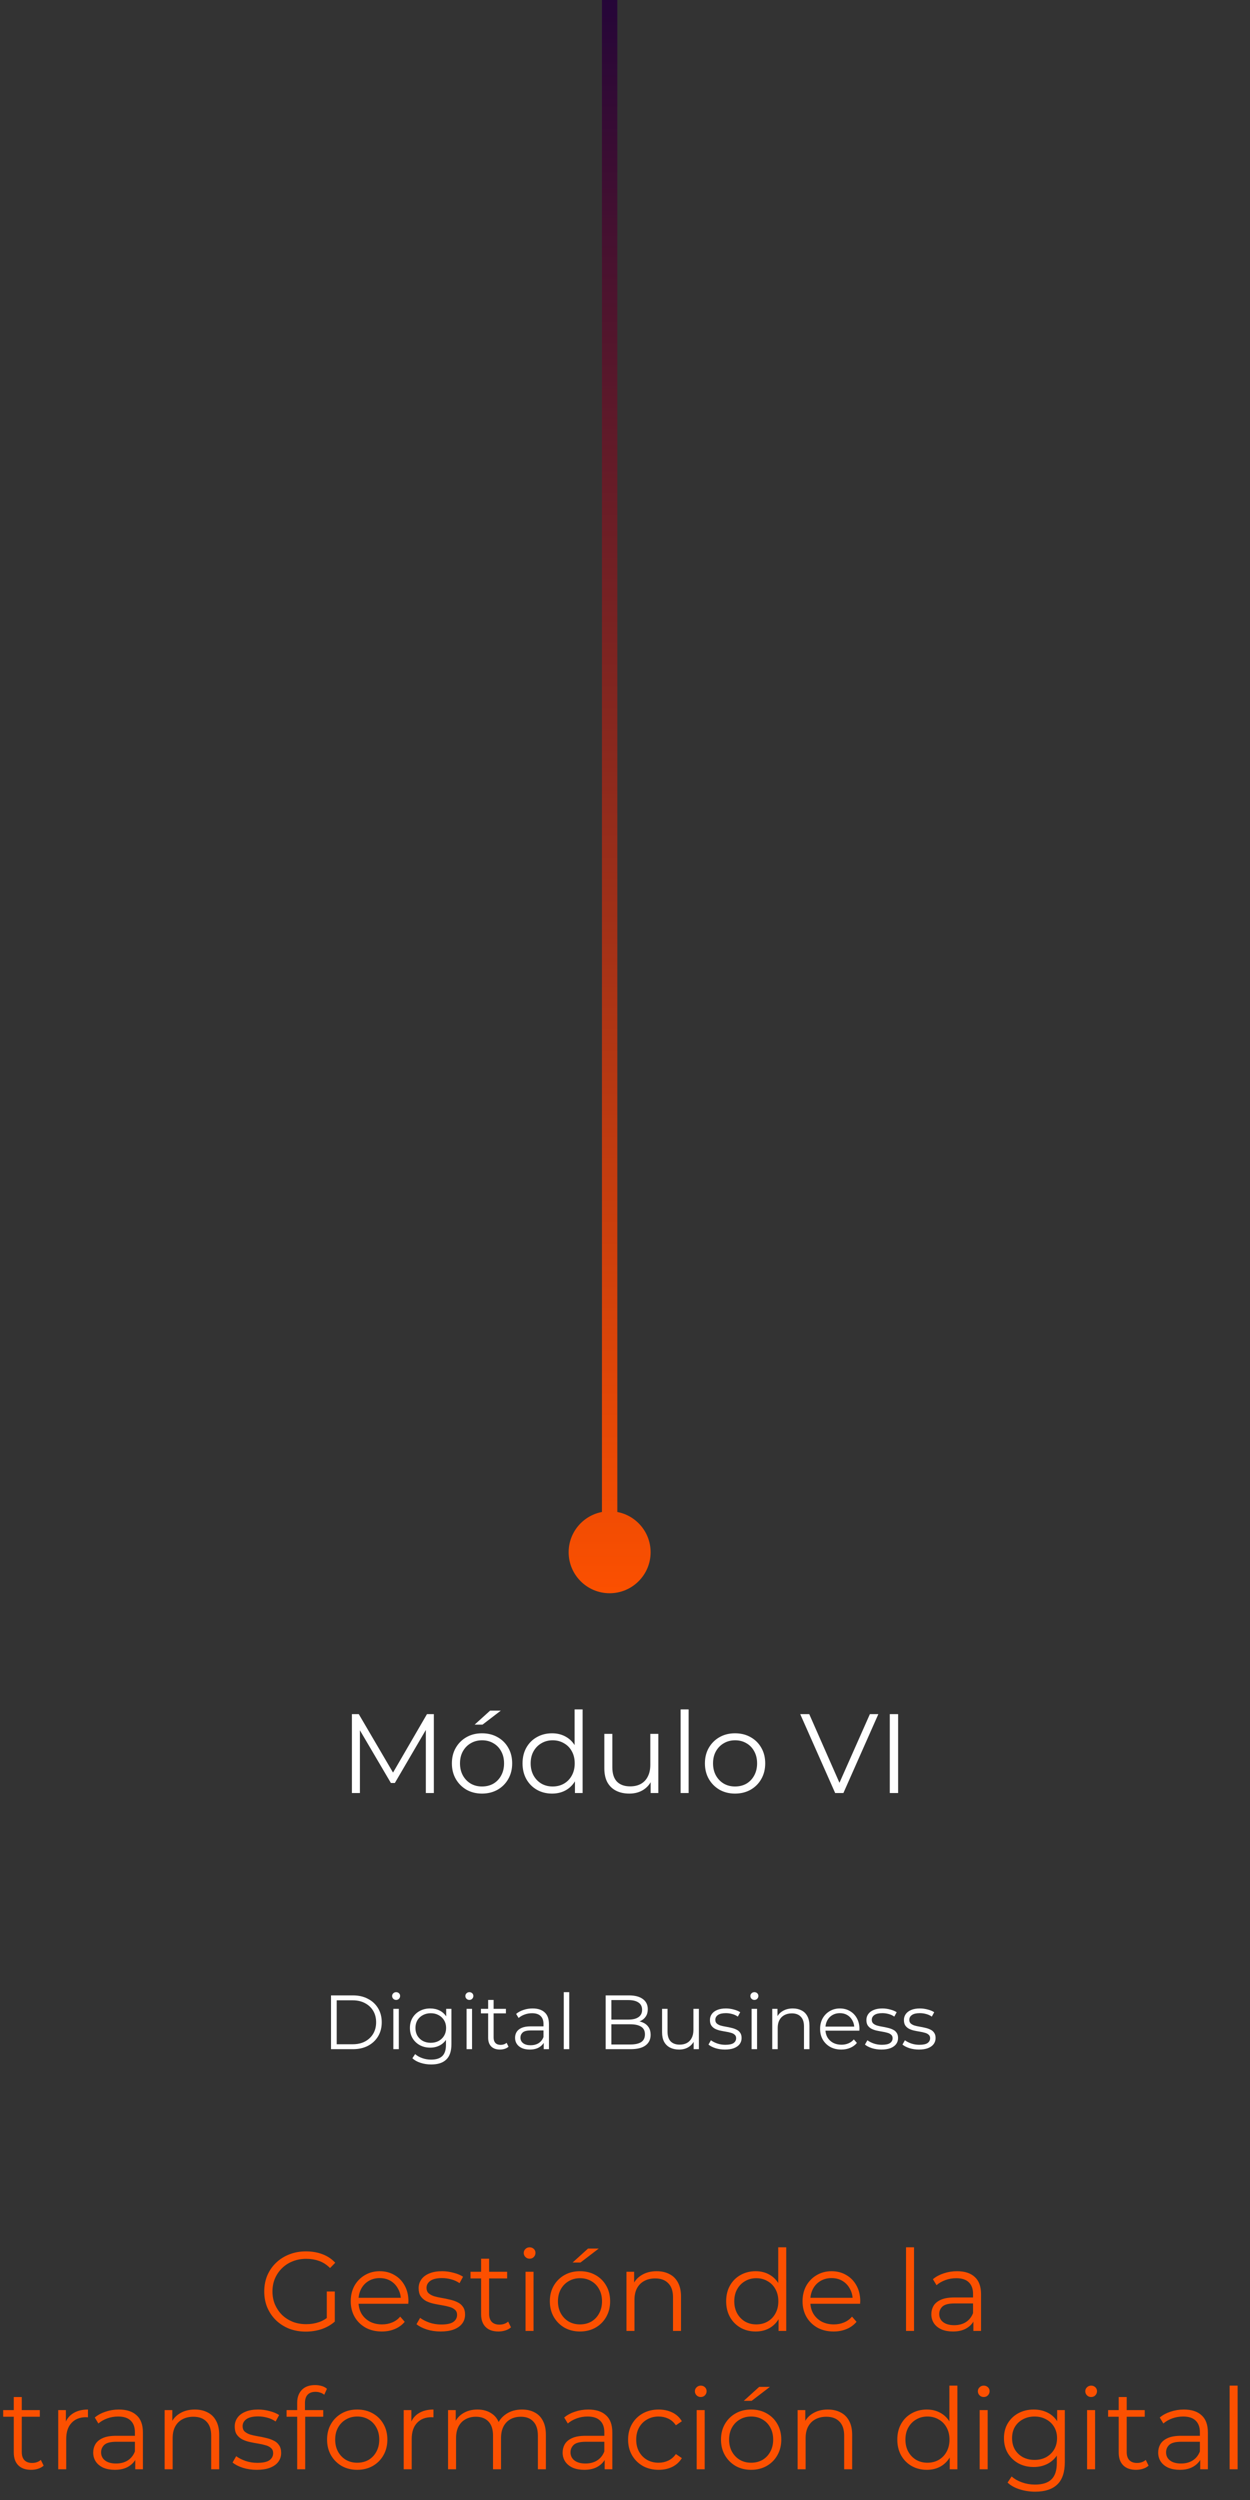 <?xml version="1.0" encoding="UTF-8"?>
<svg xmlns="http://www.w3.org/2000/svg" width="244" height="488" viewBox="0 0 244 488" fill="none">
  <rect x="0" y="0" width="244" height="488" fill="#333333" stroke="none"/>
  <g id="Group 118">
    <path id="GestiÃ³n de la transformaciÃ³n digital" d="M59.697 455.132C58.524 455.132 57.439 454.941 56.441 454.56C55.459 454.164 54.601 453.614 53.867 452.91C53.149 452.206 52.584 451.377 52.173 450.424C51.778 449.471 51.58 448.429 51.58 447.3C51.58 446.171 51.778 445.129 52.173 444.176C52.584 443.223 53.156 442.394 53.889 441.69C54.623 440.986 55.481 440.443 56.464 440.062C57.461 439.666 58.546 439.468 59.719 439.468C60.893 439.468 61.964 439.651 62.931 440.018C63.914 440.385 64.75 440.942 65.439 441.69L64.427 442.724C63.782 442.079 63.071 441.617 62.294 441.338C61.516 441.059 60.68 440.92 59.785 440.92C58.832 440.92 57.952 441.081 57.145 441.404C56.353 441.712 55.657 442.159 55.056 442.746C54.469 443.318 54.007 443.993 53.669 444.77C53.347 445.533 53.185 446.376 53.185 447.3C53.185 448.209 53.347 449.053 53.669 449.83C54.007 450.607 54.469 451.289 55.056 451.876C55.657 452.448 56.353 452.895 57.145 453.218C57.952 453.526 58.825 453.68 59.764 453.68C60.644 453.68 61.472 453.548 62.249 453.284C63.041 453.02 63.767 452.573 64.427 451.942L65.352 453.174C64.618 453.819 63.76 454.311 62.778 454.648C61.795 454.971 60.768 455.132 59.697 455.132ZM63.789 452.976V447.3H65.352V453.174L63.789 452.976ZM74.535 455.11C73.332 455.11 72.276 454.861 71.367 454.362C70.458 453.849 69.746 453.152 69.233 452.272C68.72 451.377 68.463 450.358 68.463 449.214C68.463 448.07 68.705 447.058 69.189 446.178C69.688 445.298 70.362 444.609 71.213 444.11C72.079 443.597 73.046 443.34 74.117 443.34C75.203 443.34 76.163 443.589 76.999 444.088C77.85 444.572 78.517 445.261 79.001 446.156C79.485 447.036 79.727 448.055 79.727 449.214C79.727 449.287 79.72 449.368 79.705 449.456C79.705 449.529 79.705 449.61 79.705 449.698H69.651V448.532H78.869L78.253 448.994C78.253 448.158 78.07 447.417 77.703 446.772C77.351 446.112 76.867 445.599 76.251 445.232C75.635 444.865 74.924 444.682 74.117 444.682C73.325 444.682 72.614 444.865 71.983 445.232C71.353 445.599 70.861 446.112 70.509 446.772C70.157 447.432 69.981 448.187 69.981 449.038V449.28C69.981 450.16 70.172 450.937 70.553 451.612C70.949 452.272 71.492 452.793 72.181 453.174C72.885 453.541 73.684 453.724 74.579 453.724C75.283 453.724 75.936 453.599 76.537 453.35C77.153 453.101 77.681 452.719 78.121 452.206L79.001 453.218C78.488 453.834 77.843 454.303 77.065 454.626C76.302 454.949 75.459 455.11 74.535 455.11ZM86.008 455.11C85.055 455.11 84.153 454.978 83.302 454.714C82.452 454.435 81.784 454.091 81.3 453.68L82.004 452.448C82.474 452.8 83.075 453.108 83.808 453.372C84.542 453.621 85.312 453.746 86.118 453.746C87.219 453.746 88.01 453.577 88.495 453.24C88.978 452.888 89.221 452.426 89.221 451.854C89.221 451.429 89.081 451.099 88.802 450.864C88.538 450.615 88.186 450.431 87.746 450.314C87.306 450.182 86.815 450.072 86.272 449.984C85.73 449.896 85.187 449.793 84.644 449.676C84.117 449.559 83.632 449.39 83.192 449.17C82.752 448.935 82.393 448.62 82.115 448.224C81.85 447.828 81.719 447.3 81.719 446.64C81.719 446.009 81.894 445.445 82.246 444.946C82.599 444.447 83.112 444.059 83.787 443.78C84.476 443.487 85.312 443.34 86.294 443.34C87.043 443.34 87.79 443.443 88.538 443.648C89.287 443.839 89.903 444.095 90.386 444.418L89.704 445.672C89.191 445.32 88.641 445.071 88.055 444.924C87.468 444.763 86.881 444.682 86.294 444.682C85.253 444.682 84.483 444.865 83.984 445.232C83.501 445.584 83.258 446.039 83.258 446.596C83.258 447.036 83.391 447.381 83.654 447.63C83.933 447.879 84.293 448.077 84.733 448.224C85.187 448.356 85.678 448.466 86.207 448.554C86.749 448.642 87.284 448.752 87.812 448.884C88.355 449.001 88.847 449.17 89.287 449.39C89.741 449.595 90.1 449.896 90.365 450.292C90.643 450.673 90.782 451.179 90.782 451.81C90.782 452.485 90.592 453.071 90.21 453.57C89.844 454.054 89.301 454.435 88.582 454.714C87.879 454.978 87.02 455.11 86.008 455.11ZM97.301 455.11C96.215 455.11 95.379 454.817 94.793 454.23C94.206 453.643 93.913 452.815 93.913 451.744V440.898H95.475V451.656C95.475 452.331 95.643 452.851 95.981 453.218C96.333 453.585 96.831 453.768 97.477 453.768C98.166 453.768 98.738 453.57 99.193 453.174L99.743 454.296C99.435 454.575 99.061 454.78 98.621 454.912C98.195 455.044 97.755 455.11 97.301 455.11ZM91.845 444.748V443.45H98.995V444.748H91.845ZM102.586 455V443.45H104.148V455H102.586ZM103.378 440.898C103.056 440.898 102.784 440.788 102.564 440.568C102.344 440.348 102.234 440.084 102.234 439.776C102.234 439.468 102.344 439.211 102.564 439.006C102.784 438.786 103.056 438.676 103.378 438.676C103.701 438.676 103.972 438.779 104.192 438.984C104.412 439.189 104.522 439.446 104.522 439.754C104.522 440.077 104.412 440.348 104.192 440.568C103.987 440.788 103.716 440.898 103.378 440.898ZM113.202 455.11C112.088 455.11 111.083 454.861 110.188 454.362C109.308 453.849 108.612 453.152 108.098 452.272C107.585 451.377 107.328 450.358 107.328 449.214C107.328 448.055 107.585 447.036 108.098 446.156C108.612 445.276 109.308 444.587 110.188 444.088C111.068 443.589 112.073 443.34 113.202 443.34C114.346 443.34 115.358 443.589 116.238 444.088C117.133 444.587 117.83 445.276 118.328 446.156C118.842 447.036 119.098 448.055 119.098 449.214C119.098 450.358 118.842 451.377 118.328 452.272C117.83 453.152 117.133 453.849 116.238 454.362C115.344 454.861 114.332 455.11 113.202 455.11ZM113.202 453.724C114.038 453.724 114.779 453.541 115.424 453.174C116.07 452.793 116.576 452.265 116.942 451.59C117.324 450.901 117.514 450.109 117.514 449.214C117.514 448.305 117.324 447.513 116.942 446.838C116.576 446.163 116.07 445.643 115.424 445.276C114.779 444.895 114.046 444.704 113.224 444.704C112.403 444.704 111.67 444.895 111.024 445.276C110.379 445.643 109.866 446.163 109.484 446.838C109.103 447.513 108.912 448.305 108.912 449.214C108.912 450.109 109.103 450.901 109.484 451.59C109.866 452.265 110.379 452.793 111.024 453.174C111.67 453.541 112.396 453.724 113.202 453.724ZM111.772 441.646L114.786 438.918H116.876L113.312 441.646H111.772ZM128.183 443.34C129.122 443.34 129.943 443.523 130.647 443.89C131.366 444.242 131.923 444.785 132.319 445.518C132.73 446.251 132.935 447.175 132.935 448.29V455H131.373V448.444C131.373 447.227 131.065 446.31 130.449 445.694C129.848 445.063 128.997 444.748 127.897 444.748C127.076 444.748 126.357 444.917 125.741 445.254C125.14 445.577 124.671 446.053 124.333 446.684C124.011 447.3 123.849 448.048 123.849 448.928V455H122.287V443.45H123.783V446.618L123.541 446.024C123.908 445.188 124.495 444.535 125.301 444.066C126.108 443.582 127.069 443.34 128.183 443.34ZM147.51 455.11C146.41 455.11 145.42 454.861 144.54 454.362C143.675 453.863 142.993 453.174 142.494 452.294C141.996 451.399 141.746 450.373 141.746 449.214C141.746 448.041 141.996 447.014 142.494 446.134C142.993 445.254 143.675 444.572 144.54 444.088C145.42 443.589 146.41 443.34 147.51 443.34C148.522 443.34 149.424 443.567 150.216 444.022C151.023 444.477 151.661 445.144 152.13 446.024C152.614 446.889 152.856 447.953 152.856 449.214C152.856 450.461 152.622 451.524 152.152 452.404C151.683 453.284 151.045 453.959 150.238 454.428C149.446 454.883 148.537 455.11 147.51 455.11ZM147.62 453.724C148.442 453.724 149.175 453.541 149.82 453.174C150.48 452.793 150.994 452.265 151.36 451.59C151.742 450.901 151.932 450.109 151.932 449.214C151.932 448.305 151.742 447.513 151.36 446.838C150.994 446.163 150.48 445.643 149.82 445.276C149.175 444.895 148.442 444.704 147.62 444.704C146.814 444.704 146.088 444.895 145.442 445.276C144.797 445.643 144.284 446.163 143.902 446.838C143.521 447.513 143.33 448.305 143.33 449.214C143.33 450.109 143.521 450.901 143.902 451.59C144.284 452.265 144.797 452.793 145.442 453.174C146.088 453.541 146.814 453.724 147.62 453.724ZM151.976 455V451.524L152.13 449.192L151.91 446.86V438.676H153.472V455H151.976ZM162.729 455.11C161.526 455.11 160.47 454.861 159.561 454.362C158.651 453.849 157.94 453.152 157.427 452.272C156.913 451.377 156.657 450.358 156.657 449.214C156.657 448.07 156.899 447.058 157.383 446.178C157.881 445.298 158.556 444.609 159.407 444.11C160.272 443.597 161.24 443.34 162.311 443.34C163.396 443.34 164.357 443.589 165.193 444.088C166.043 444.572 166.711 445.261 167.195 446.156C167.679 447.036 167.921 448.055 167.921 449.214C167.921 449.287 167.913 449.368 167.899 449.456C167.899 449.529 167.899 449.61 167.899 449.698H157.845V448.532H167.063L166.447 448.994C166.447 448.158 166.263 447.417 165.897 446.772C165.545 446.112 165.061 445.599 164.445 445.232C163.829 444.865 163.117 444.682 162.311 444.682C161.519 444.682 160.807 444.865 160.177 445.232C159.546 445.599 159.055 446.112 158.703 446.772C158.351 447.432 158.175 448.187 158.175 449.038V449.28C158.175 450.16 158.365 450.937 158.747 451.612C159.143 452.272 159.685 452.793 160.375 453.174C161.079 453.541 161.878 453.724 162.773 453.724C163.477 453.724 164.129 453.599 164.731 453.35C165.347 453.101 165.875 452.719 166.315 452.206L167.195 453.218C166.681 453.834 166.036 454.303 165.259 454.626C164.496 454.949 163.653 455.11 162.729 455.11ZM176.858 455V438.676H178.42V455H176.858ZM190.004 455V452.448L189.938 452.03V447.762C189.938 446.779 189.659 446.024 189.102 445.496C188.559 444.968 187.745 444.704 186.66 444.704C185.912 444.704 185.201 444.829 184.526 445.078C183.851 445.327 183.279 445.657 182.81 446.068L182.106 444.902C182.693 444.403 183.397 444.022 184.218 443.758C185.039 443.479 185.905 443.34 186.814 443.34C188.31 443.34 189.461 443.714 190.268 444.462C191.089 445.195 191.5 446.317 191.5 447.828V455H190.004ZM186.022 455.11C185.157 455.11 184.401 454.971 183.756 454.692C183.125 454.399 182.641 454.003 182.304 453.504C181.967 452.991 181.798 452.404 181.798 451.744C181.798 451.143 181.937 450.6 182.216 450.116C182.509 449.617 182.979 449.221 183.624 448.928C184.284 448.62 185.164 448.466 186.264 448.466H190.246V449.632H186.308C185.193 449.632 184.416 449.83 183.976 450.226C183.551 450.622 183.338 451.113 183.338 451.7C183.338 452.36 183.595 452.888 184.108 453.284C184.621 453.68 185.34 453.878 186.264 453.878C187.144 453.878 187.899 453.68 188.53 453.284C189.175 452.873 189.645 452.287 189.938 451.524L190.29 452.602C189.997 453.365 189.483 453.973 188.75 454.428C188.031 454.883 187.122 455.11 186.022 455.11ZM6.078 482.11C4.993 482.11 4.157 481.817 3.57 481.23C2.983 480.643 2.69 479.815 2.69 478.744V467.898H4.252V478.656C4.252 479.331 4.421 479.851 4.758 480.218C5.11 480.585 5.609 480.768 6.254 480.768C6.943 480.768 7.515 480.57 7.97 480.174L8.52 481.296C8.212 481.575 7.838 481.78 7.398 481.912C6.973 482.044 6.533 482.11 6.078 482.11ZM0.622 471.748V470.45H7.772V471.748H0.622ZM11.364 482V470.45H12.86V473.596L12.706 473.046C13.028 472.166 13.571 471.499 14.334 471.044C15.096 470.575 16.042 470.34 17.172 470.34V471.858C17.113 471.858 17.054 471.858 16.995 471.858C16.937 471.843 16.878 471.836 16.82 471.836C15.602 471.836 14.649 472.21 13.96 472.958C13.27 473.691 12.925 474.74 12.925 476.104V482H11.364ZM26.4 482V479.448L26.334 479.03V474.762C26.334 473.779 26.056 473.024 25.498 472.496C24.956 471.968 24.142 471.704 23.056 471.704C22.308 471.704 21.597 471.829 20.922 472.078C20.248 472.327 19.676 472.657 19.206 473.068L18.502 471.902C19.089 471.403 19.793 471.022 20.614 470.758C21.436 470.479 22.301 470.34 23.21 470.34C24.706 470.34 25.858 470.714 26.664 471.462C27.486 472.195 27.896 473.317 27.896 474.828V482H26.4ZM22.418 482.11C21.553 482.11 20.798 481.971 20.152 481.692C19.522 481.399 19.038 481.003 18.7 480.504C18.363 479.991 18.194 479.404 18.194 478.744C18.194 478.143 18.334 477.6 18.612 477.116C18.906 476.617 19.375 476.221 20.02 475.928C20.68 475.62 21.56 475.466 22.66 475.466H26.642V476.632H22.704C21.59 476.632 20.812 476.83 20.372 477.226C19.947 477.622 19.734 478.113 19.734 478.7C19.734 479.36 19.991 479.888 20.504 480.284C21.018 480.68 21.736 480.878 22.66 480.878C23.54 480.878 24.296 480.68 24.926 480.284C25.572 479.873 26.041 479.287 26.334 478.524L26.686 479.602C26.393 480.365 25.88 480.973 25.146 481.428C24.428 481.883 23.518 482.11 22.418 482.11ZM38.035 470.34C38.974 470.34 39.795 470.523 40.499 470.89C41.218 471.242 41.775 471.785 42.171 472.518C42.582 473.251 42.787 474.175 42.787 475.29V482H41.225V475.444C41.225 474.227 40.917 473.31 40.301 472.694C39.7 472.063 38.849 471.748 37.749 471.748C36.928 471.748 36.209 471.917 35.593 472.254C34.992 472.577 34.522 473.053 34.185 473.684C33.862 474.3 33.701 475.048 33.701 475.928V482H32.139V470.45H33.635V473.618L33.393 473.024C33.76 472.188 34.346 471.535 35.153 471.066C35.96 470.582 36.92 470.34 38.035 470.34ZM50.108 482.11C49.155 482.11 48.253 481.978 47.402 481.714C46.551 481.435 45.884 481.091 45.4 480.68L46.104 479.448C46.574 479.8 47.175 480.108 47.908 480.372C48.642 480.621 49.411 480.746 50.218 480.746C51.318 480.746 52.11 480.577 52.594 480.24C53.078 479.888 53.32 479.426 53.32 478.854C53.32 478.429 53.181 478.099 52.902 477.864C52.638 477.615 52.286 477.431 51.846 477.314C51.406 477.182 50.915 477.072 50.372 476.984C49.83 476.896 49.287 476.793 48.744 476.676C48.216 476.559 47.732 476.39 47.292 476.17C46.852 475.935 46.493 475.62 46.214 475.224C45.95 474.828 45.818 474.3 45.818 473.64C45.818 473.009 45.994 472.445 46.346 471.946C46.698 471.447 47.212 471.059 47.886 470.78C48.575 470.487 49.411 470.34 50.394 470.34C51.142 470.34 51.89 470.443 52.638 470.648C53.386 470.839 54.002 471.095 54.486 471.418L53.804 472.672C53.291 472.32 52.741 472.071 52.154 471.924C51.568 471.763 50.981 471.682 50.394 471.682C49.353 471.682 48.583 471.865 48.084 472.232C47.6 472.584 47.358 473.039 47.358 473.596C47.358 474.036 47.49 474.381 47.754 474.63C48.033 474.879 48.392 475.077 48.832 475.224C49.287 475.356 49.778 475.466 50.306 475.554C50.849 475.642 51.384 475.752 51.912 475.884C52.455 476.001 52.946 476.17 53.386 476.39C53.841 476.595 54.2 476.896 54.464 477.292C54.743 477.673 54.882 478.179 54.882 478.81C54.882 479.485 54.691 480.071 54.31 480.57C53.944 481.054 53.401 481.435 52.682 481.714C51.978 481.978 51.12 482.11 50.108 482.11ZM58.012 482V468.998C58.012 467.971 58.313 467.143 58.914 466.512C59.516 465.881 60.381 465.566 61.51 465.566C61.95 465.566 62.376 465.625 62.786 465.742C63.197 465.859 63.542 466.043 63.82 466.292L63.292 467.458C63.072 467.267 62.816 467.128 62.522 467.04C62.229 466.937 61.914 466.886 61.576 466.886C60.916 466.886 60.41 467.069 60.058 467.436C59.706 467.803 59.53 468.345 59.53 469.064V470.824L59.574 471.55V482H58.012ZM55.944 471.748V470.45H63.094V471.748H55.944ZM69.718 482.11C68.603 482.11 67.599 481.861 66.704 481.362C65.824 480.849 65.127 480.152 64.614 479.272C64.101 478.377 63.844 477.358 63.844 476.214C63.844 475.055 64.101 474.036 64.614 473.156C65.127 472.276 65.824 471.587 66.704 471.088C67.584 470.589 68.589 470.34 69.718 470.34C70.862 470.34 71.874 470.589 72.754 471.088C73.649 471.587 74.345 472.276 74.844 473.156C75.357 474.036 75.614 475.055 75.614 476.214C75.614 477.358 75.357 478.377 74.844 479.272C74.345 480.152 73.649 480.849 72.754 481.362C71.859 481.861 70.847 482.11 69.718 482.11ZM69.718 480.724C70.554 480.724 71.295 480.541 71.94 480.174C72.585 479.793 73.091 479.265 73.458 478.59C73.839 477.901 74.03 477.109 74.03 476.214C74.03 475.305 73.839 474.513 73.458 473.838C73.091 473.163 72.585 472.643 71.94 472.276C71.295 471.895 70.561 471.704 69.74 471.704C68.919 471.704 68.185 471.895 67.54 472.276C66.895 472.643 66.381 473.163 66 473.838C65.619 474.513 65.428 475.305 65.428 476.214C65.428 477.109 65.619 477.901 66 478.59C66.381 479.265 66.895 479.793 67.54 480.174C68.185 480.541 68.911 480.724 69.718 480.724ZM78.803 482V470.45H80.299V473.596L80.145 473.046C80.468 472.166 81.01 471.499 81.773 471.044C82.536 470.575 83.482 470.34 84.611 470.34V471.858C84.552 471.858 84.494 471.858 84.435 471.858C84.376 471.843 84.318 471.836 84.259 471.836C83.042 471.836 82.088 472.21 81.399 472.958C80.71 473.691 80.365 474.74 80.365 476.104V482H78.803ZM101.893 470.34C102.832 470.34 103.646 470.523 104.335 470.89C105.039 471.242 105.582 471.785 105.963 472.518C106.359 473.251 106.557 474.175 106.557 475.29V482H104.995V475.444C104.995 474.227 104.702 473.31 104.115 472.694C103.543 472.063 102.729 471.748 101.673 471.748C100.881 471.748 100.192 471.917 99.605 472.254C99.033 472.577 98.586 473.053 98.263 473.684C97.955 474.3 97.801 475.048 97.801 475.928V482H96.239V475.444C96.239 474.227 95.946 473.31 95.359 472.694C94.772 472.063 93.951 471.748 92.895 471.748C92.118 471.748 91.436 471.917 90.849 472.254C90.263 472.577 89.808 473.053 89.485 473.684C89.177 474.3 89.023 475.048 89.023 475.928V482H87.461V470.45H88.957V473.574L88.715 473.024C89.067 472.188 89.632 471.535 90.409 471.066C91.201 470.582 92.132 470.34 93.203 470.34C94.332 470.34 95.293 470.626 96.085 471.198C96.877 471.755 97.391 472.599 97.625 473.728L97.009 473.486C97.347 472.547 97.941 471.792 98.791 471.22C99.656 470.633 100.691 470.34 101.893 470.34ZM118.031 482V479.448L117.965 479.03V474.762C117.965 473.779 117.687 473.024 117.129 472.496C116.587 471.968 115.773 471.704 114.687 471.704C113.939 471.704 113.228 471.829 112.553 472.078C111.879 472.327 111.307 472.657 110.837 473.068L110.133 471.902C110.72 471.403 111.424 471.022 112.245 470.758C113.067 470.479 113.932 470.34 114.841 470.34C116.337 470.34 117.489 470.714 118.295 471.462C119.117 472.195 119.527 473.317 119.527 474.828V482H118.031ZM114.049 482.11C113.184 482.11 112.429 481.971 111.783 481.692C111.153 481.399 110.669 481.003 110.331 480.504C109.994 479.991 109.825 479.404 109.825 478.744C109.825 478.143 109.965 477.6 110.243 477.116C110.537 476.617 111.006 476.221 111.651 475.928C112.311 475.62 113.191 475.466 114.291 475.466H118.273V476.632H114.335C113.221 476.632 112.443 476.83 112.003 477.226C111.578 477.622 111.365 478.113 111.365 478.7C111.365 479.36 111.622 479.888 112.135 480.284C112.649 480.68 113.367 480.878 114.291 480.878C115.171 480.878 115.927 480.68 116.557 480.284C117.203 479.873 117.672 479.287 117.965 478.524L118.317 479.602C118.024 480.365 117.511 480.973 116.777 481.428C116.059 481.883 115.149 482.11 114.049 482.11ZM128.566 482.11C127.422 482.11 126.395 481.861 125.486 481.362C124.591 480.849 123.887 480.152 123.374 479.272C122.86 478.377 122.604 477.358 122.604 476.214C122.604 475.055 122.86 474.036 123.374 473.156C123.887 472.276 124.591 471.587 125.486 471.088C126.395 470.589 127.422 470.34 128.566 470.34C129.548 470.34 130.436 470.531 131.228 470.912C132.02 471.293 132.643 471.865 133.098 472.628L131.932 473.42C131.536 472.833 131.044 472.401 130.458 472.122C129.871 471.843 129.233 471.704 128.544 471.704C127.722 471.704 126.982 471.895 126.322 472.276C125.662 472.643 125.141 473.163 124.76 473.838C124.378 474.513 124.188 475.305 124.188 476.214C124.188 477.123 124.378 477.915 124.76 478.59C125.141 479.265 125.662 479.793 126.322 480.174C126.982 480.541 127.722 480.724 128.544 480.724C129.233 480.724 129.871 480.585 130.458 480.306C131.044 480.027 131.536 479.602 131.932 479.03L133.098 479.822C132.643 480.57 132.02 481.142 131.228 481.538C130.436 481.919 129.548 482.11 128.566 482.11ZM135.994 482V470.45H137.556V482H135.994ZM136.786 467.898C136.464 467.898 136.192 467.788 135.972 467.568C135.752 467.348 135.642 467.084 135.642 466.776C135.642 466.468 135.752 466.211 135.972 466.006C136.192 465.786 136.464 465.676 136.786 465.676C137.109 465.676 137.38 465.779 137.6 465.984C137.82 466.189 137.93 466.446 137.93 466.754C137.93 467.077 137.82 467.348 137.6 467.568C137.395 467.788 137.124 467.898 136.786 467.898ZM146.611 482.11C145.496 482.11 144.491 481.861 143.597 481.362C142.717 480.849 142.02 480.152 141.507 479.272C140.993 478.377 140.737 477.358 140.737 476.214C140.737 475.055 140.993 474.036 141.507 473.156C142.02 472.276 142.717 471.587 143.597 471.088C144.477 470.589 145.481 470.34 146.611 470.34C147.755 470.34 148.767 470.589 149.647 471.088C150.541 471.587 151.238 472.276 151.737 473.156C152.25 474.036 152.507 475.055 152.507 476.214C152.507 477.358 152.25 478.377 151.737 479.272C151.238 480.152 150.541 480.849 149.647 481.362C148.752 481.861 147.74 482.11 146.611 482.11ZM146.611 480.724C147.447 480.724 148.187 480.541 148.833 480.174C149.478 479.793 149.984 479.265 150.351 478.59C150.732 477.901 150.923 477.109 150.923 476.214C150.923 475.305 150.732 474.513 150.351 473.838C149.984 473.163 149.478 472.643 148.833 472.276C148.187 471.895 147.454 471.704 146.633 471.704C145.811 471.704 145.078 471.895 144.433 472.276C143.787 472.643 143.274 473.163 142.893 473.838C142.511 474.513 142.321 475.305 142.321 476.214C142.321 477.109 142.511 477.901 142.893 478.59C143.274 479.265 143.787 479.793 144.433 480.174C145.078 480.541 145.804 480.724 146.611 480.724ZM145.181 468.646L148.195 465.918H150.285L146.721 468.646H145.181ZM161.592 470.34C162.53 470.34 163.352 470.523 164.056 470.89C164.774 471.242 165.332 471.785 165.728 472.518C166.138 473.251 166.344 474.175 166.344 475.29V482H164.782V475.444C164.782 474.227 164.474 473.31 163.858 472.694C163.256 472.063 162.406 471.748 161.306 471.748C160.484 471.748 159.766 471.917 159.15 472.254C158.548 472.577 158.079 473.053 157.742 473.684C157.419 474.3 157.258 475.048 157.258 475.928V482H155.696V470.45H157.192V473.618L156.95 473.024C157.316 472.188 157.903 471.535 158.71 471.066C159.516 470.582 160.477 470.34 161.592 470.34ZM180.919 482.11C179.819 482.11 178.829 481.861 177.949 481.362C177.083 480.863 176.401 480.174 175.903 479.294C175.404 478.399 175.155 477.373 175.155 476.214C175.155 475.041 175.404 474.014 175.903 473.134C176.401 472.254 177.083 471.572 177.949 471.088C178.829 470.589 179.819 470.34 180.919 470.34C181.931 470.34 182.833 470.567 183.625 471.022C184.431 471.477 185.069 472.144 185.539 473.024C186.023 473.889 186.265 474.953 186.265 476.214C186.265 477.461 186.03 478.524 185.561 479.404C185.091 480.284 184.453 480.959 183.647 481.428C182.855 481.883 181.945 482.11 180.919 482.11ZM181.029 480.724C181.85 480.724 182.583 480.541 183.229 480.174C183.889 479.793 184.402 479.265 184.769 478.59C185.15 477.901 185.341 477.109 185.341 476.214C185.341 475.305 185.15 474.513 184.769 473.838C184.402 473.163 183.889 472.643 183.229 472.276C182.583 471.895 181.85 471.704 181.029 471.704C180.222 471.704 179.496 471.895 178.851 472.276C178.205 472.643 177.692 473.163 177.311 473.838C176.929 474.513 176.739 475.305 176.739 476.214C176.739 477.109 176.929 477.901 177.311 478.59C177.692 479.265 178.205 479.793 178.851 480.174C179.496 480.541 180.222 480.724 181.029 480.724ZM185.385 482V478.524L185.539 476.192L185.319 473.86V465.676H186.881V482H185.385ZM191.231 482V470.45H192.793V482H191.231ZM192.023 467.898C191.7 467.898 191.429 467.788 191.209 467.568C190.989 467.348 190.879 467.084 190.879 466.776C190.879 466.468 190.989 466.211 191.209 466.006C191.429 465.786 191.7 465.676 192.023 465.676C192.345 465.676 192.617 465.779 192.837 465.984C193.057 466.189 193.167 466.446 193.167 466.754C193.167 467.077 193.057 467.348 192.837 467.568C192.631 467.788 192.36 467.898 192.023 467.898ZM202.067 486.378C201.011 486.378 199.999 486.224 199.031 485.916C198.063 485.608 197.278 485.168 196.677 484.596L197.469 483.408C198.012 483.892 198.679 484.273 199.471 484.552C200.278 484.845 201.128 484.992 202.023 484.992C203.49 484.992 204.568 484.647 205.257 483.958C205.946 483.283 206.291 482.227 206.291 480.79V477.908L206.511 475.928L206.357 473.948V470.45H207.853V480.592C207.853 482.587 207.362 484.046 206.379 484.97C205.411 485.909 203.974 486.378 202.067 486.378ZM201.781 481.56C200.681 481.56 199.691 481.325 198.811 480.856C197.931 480.372 197.234 479.705 196.721 478.854C196.222 478.003 195.973 477.028 195.973 475.928C195.973 474.828 196.222 473.86 196.721 473.024C197.234 472.173 197.931 471.513 198.811 471.044C199.691 470.575 200.681 470.34 201.781 470.34C202.808 470.34 203.732 470.553 204.553 470.978C205.374 471.403 206.027 472.034 206.511 472.87C206.995 473.706 207.237 474.725 207.237 475.928C207.237 477.131 206.995 478.15 206.511 478.986C206.027 479.822 205.374 480.46 204.553 480.9C203.732 481.34 202.808 481.56 201.781 481.56ZM201.935 480.174C202.786 480.174 203.541 479.998 204.201 479.646C204.861 479.279 205.382 478.781 205.763 478.15C206.144 477.505 206.335 476.764 206.335 475.928C206.335 475.092 206.144 474.359 205.763 473.728C205.382 473.097 204.861 472.606 204.201 472.254C203.541 471.887 202.786 471.704 201.935 471.704C201.099 471.704 200.344 471.887 199.669 472.254C199.009 472.606 198.488 473.097 198.107 473.728C197.74 474.359 197.557 475.092 197.557 475.928C197.557 476.764 197.74 477.505 198.107 478.15C198.488 478.781 199.009 479.279 199.669 479.646C200.344 479.998 201.099 480.174 201.935 480.174ZM212.199 482V470.45H213.761V482H212.199ZM212.991 467.898C212.669 467.898 212.397 467.788 212.177 467.568C211.957 467.348 211.847 467.084 211.847 466.776C211.847 466.468 211.957 466.211 212.177 466.006C212.397 465.786 212.669 465.676 212.991 465.676C213.314 465.676 213.585 465.779 213.805 465.984C214.025 466.189 214.135 466.446 214.135 466.754C214.135 467.077 214.025 467.348 213.805 467.568C213.6 467.788 213.329 467.898 212.991 467.898ZM221.76 482.11C220.674 482.11 219.838 481.817 219.252 481.23C218.665 480.643 218.372 479.815 218.372 478.744V467.898H219.934V478.656C219.934 479.331 220.102 479.851 220.44 480.218C220.792 480.585 221.29 480.768 221.936 480.768C222.625 480.768 223.197 480.57 223.652 480.174L224.202 481.296C223.894 481.575 223.52 481.78 223.08 481.912C222.654 482.044 222.214 482.11 221.76 482.11ZM216.304 471.748V470.45H223.454V471.748H216.304ZM234.283 482V479.448L234.217 479.03V474.762C234.217 473.779 233.939 473.024 233.381 472.496C232.839 471.968 232.025 471.704 230.939 471.704C230.191 471.704 229.48 471.829 228.805 472.078C228.131 472.327 227.559 472.657 227.089 473.068L226.385 471.902C226.972 471.403 227.676 471.022 228.497 470.758C229.319 470.479 230.184 470.34 231.093 470.34C232.589 470.34 233.741 470.714 234.547 471.462C235.369 472.195 235.779 473.317 235.779 474.828V482H234.283ZM230.301 482.11C229.436 482.11 228.681 481.971 228.035 481.692C227.405 481.399 226.921 481.003 226.583 480.504C226.246 479.991 226.077 479.404 226.077 478.744C226.077 478.143 226.217 477.6 226.495 477.116C226.789 476.617 227.258 476.221 227.903 475.928C228.563 475.62 229.443 475.466 230.543 475.466H234.525V476.632H230.587C229.473 476.632 228.695 476.83 228.255 477.226C227.83 477.622 227.617 478.113 227.617 478.7C227.617 479.36 227.874 479.888 228.387 480.284C228.901 480.68 229.619 480.878 230.543 480.878C231.423 480.878 232.179 480.68 232.809 480.284C233.455 479.873 233.924 479.287 234.217 478.524L234.569 479.602C234.276 480.365 233.763 480.973 233.029 481.428C232.311 481.883 231.401 482.11 230.301 482.11ZM240.022 482V465.676H241.584V482H240.022Z" fill="#FC5000"></path>
    <path id="MÃ³dulo VI" d="M68.692 350V334.6H70.034L77.074 346.612H76.37L83.344 334.6H84.686V350H83.124V337.042H83.498L77.074 348.042H76.304L69.836 337.042H70.254V350H68.692ZM94.081 350.11C92.967 350.11 91.962 349.861 91.067 349.362C90.187 348.849 89.491 348.152 88.977 347.272C88.464 346.377 88.207 345.358 88.207 344.214C88.207 343.055 88.464 342.036 88.977 341.156C89.491 340.276 90.187 339.587 91.067 339.088C91.947 338.589 92.952 338.34 94.081 338.34C95.225 338.34 96.237 338.589 97.117 339.088C98.012 339.587 98.709 340.276 99.207 341.156C99.721 342.036 99.977 343.055 99.977 344.214C99.977 345.358 99.721 346.377 99.207 347.272C98.709 348.152 98.012 348.849 97.117 349.362C96.223 349.861 95.211 350.11 94.081 350.11ZM94.081 348.724C94.917 348.724 95.658 348.541 96.303 348.174C96.949 347.793 97.455 347.265 97.821 346.59C98.203 345.901 98.393 345.109 98.393 344.214C98.393 343.305 98.203 342.513 97.821 341.838C97.455 341.163 96.949 340.643 96.303 340.276C95.658 339.895 94.925 339.704 94.103 339.704C93.282 339.704 92.549 339.895 91.903 340.276C91.258 340.643 90.745 341.163 90.363 341.838C89.982 342.513 89.791 343.305 89.791 344.214C89.791 345.109 89.982 345.901 90.363 346.59C90.745 347.265 91.258 347.793 91.903 348.174C92.549 348.541 93.275 348.724 94.081 348.724ZM92.651 336.646L95.665 333.918H97.755L94.191 336.646H92.651ZM107.764 350.11C106.664 350.11 105.674 349.861 104.794 349.362C103.929 348.863 103.247 348.174 102.748 347.294C102.25 346.399 102 345.373 102 344.214C102 343.041 102.25 342.014 102.748 341.134C103.247 340.254 103.929 339.572 104.794 339.088C105.674 338.589 106.664 338.34 107.764 338.34C108.776 338.34 109.678 338.567 110.47 339.022C111.277 339.477 111.915 340.144 112.384 341.024C112.868 341.889 113.11 342.953 113.11 344.214C113.11 345.461 112.876 346.524 112.406 347.404C111.937 348.284 111.299 348.959 110.492 349.428C109.7 349.883 108.791 350.11 107.764 350.11ZM107.874 348.724C108.696 348.724 109.429 348.541 110.074 348.174C110.734 347.793 111.248 347.265 111.614 346.59C111.996 345.901 112.186 345.109 112.186 344.214C112.186 343.305 111.996 342.513 111.614 341.838C111.248 341.163 110.734 340.643 110.074 340.276C109.429 339.895 108.696 339.704 107.874 339.704C107.068 339.704 106.342 339.895 105.696 340.276C105.051 340.643 104.538 341.163 104.156 341.838C103.775 342.513 103.584 343.305 103.584 344.214C103.584 345.109 103.775 345.901 104.156 346.59C104.538 347.265 105.051 347.793 105.696 348.174C106.342 348.541 107.068 348.724 107.874 348.724ZM112.23 350V346.524L112.384 344.192L112.164 341.86V333.676H113.726V350H112.23ZM122.85 350.11C121.868 350.11 121.01 349.927 120.276 349.56C119.543 349.193 118.971 348.643 118.56 347.91C118.164 347.177 117.966 346.26 117.966 345.16V338.45H119.528V344.984C119.528 346.216 119.829 347.147 120.43 347.778C121.046 348.394 121.904 348.702 123.004 348.702C123.811 348.702 124.508 348.541 125.094 348.218C125.696 347.881 126.15 347.397 126.458 346.766C126.781 346.135 126.942 345.38 126.942 344.5V338.45H128.504V350H127.008V346.832L127.25 347.404C126.884 348.255 126.312 348.922 125.534 349.406C124.772 349.875 123.877 350.11 122.85 350.11ZM132.858 350V333.676H134.42V350H132.858ZM143.474 350.11C142.359 350.11 141.355 349.861 140.46 349.362C139.58 348.849 138.883 348.152 138.37 347.272C137.857 346.377 137.6 345.358 137.6 344.214C137.6 343.055 137.857 342.036 138.37 341.156C138.883 340.276 139.58 339.587 140.46 339.088C141.34 338.589 142.345 338.34 143.474 338.34C144.618 338.34 145.63 338.589 146.51 339.088C147.405 339.587 148.101 340.276 148.6 341.156C149.113 342.036 149.37 343.055 149.37 344.214C149.37 345.358 149.113 346.377 148.6 347.272C148.101 348.152 147.405 348.849 146.51 349.362C145.615 349.861 144.603 350.11 143.474 350.11ZM143.474 348.724C144.31 348.724 145.051 348.541 145.696 348.174C146.341 347.793 146.847 347.265 147.214 346.59C147.595 345.901 147.786 345.109 147.786 344.214C147.786 343.305 147.595 342.513 147.214 341.838C146.847 341.163 146.341 340.643 145.696 340.276C145.051 339.895 144.317 339.704 143.496 339.704C142.675 339.704 141.941 339.895 141.296 340.276C140.651 340.643 140.137 341.163 139.756 341.838C139.375 342.513 139.184 343.305 139.184 344.214C139.184 345.109 139.375 345.901 139.756 346.59C140.137 347.265 140.651 347.793 141.296 348.174C141.941 348.541 142.667 348.724 143.474 348.724ZM163.025 350L156.205 334.6H157.965L164.345 349.098H163.377L169.801 334.6H171.451L164.631 350H163.025ZM173.686 350V334.6H175.314V350H173.686Z" fill="white"></path>
    <path id="Digital Business" d="M64.615 400V389.5H68.89C70.01 389.5 70.99 389.725 71.83 390.175C72.68 390.615 73.34 391.23 73.81 392.02C74.28 392.81 74.515 393.72 74.515 394.75C74.515 395.78 74.28 396.69 73.81 397.48C73.34 398.27 72.68 398.89 71.83 399.34C70.99 399.78 70.01 400 68.89 400H64.615ZM65.725 399.04H68.83C69.76 399.04 70.565 398.86 71.245 398.5C71.935 398.13 72.47 397.625 72.85 396.985C73.23 396.335 73.42 395.59 73.42 394.75C73.42 393.9 73.23 393.155 72.85 392.515C72.47 391.875 71.935 391.375 71.245 391.015C70.565 390.645 69.76 390.46 68.83 390.46H65.725V399.04ZM76.782 400V392.125H77.847V400H76.782ZM77.322 390.385C77.102 390.385 76.917 390.31 76.767 390.16C76.617 390.01 76.542 389.83 76.542 389.62C76.542 389.41 76.617 389.235 76.767 389.095C76.917 388.945 77.102 388.87 77.322 388.87C77.542 388.87 77.727 388.94 77.877 389.08C78.027 389.22 78.102 389.395 78.102 389.605C78.102 389.825 78.027 390.01 77.877 390.16C77.737 390.31 77.552 390.385 77.322 390.385ZM84.171 402.985C83.451 402.985 82.761 402.88 82.101 402.67C81.441 402.46 80.906 402.16 80.496 401.77L81.036 400.96C81.406 401.29 81.861 401.55 82.401 401.74C82.951 401.94 83.531 402.04 84.141 402.04C85.141 402.04 85.876 401.805 86.346 401.335C86.816 400.875 87.051 400.155 87.051 399.175V397.21L87.201 395.86L87.096 394.51V392.125H88.116V399.04C88.116 400.4 87.781 401.395 87.111 402.025C86.451 402.665 85.471 402.985 84.171 402.985ZM83.976 399.7C83.226 399.7 82.551 399.54 81.951 399.22C81.351 398.89 80.876 398.435 80.526 397.855C80.186 397.275 80.016 396.61 80.016 395.86C80.016 395.11 80.186 394.45 80.526 393.88C80.876 393.3 81.351 392.85 81.951 392.53C82.551 392.21 83.226 392.05 83.976 392.05C84.676 392.05 85.306 392.195 85.866 392.485C86.426 392.775 86.871 393.205 87.201 393.775C87.531 394.345 87.696 395.04 87.696 395.86C87.696 396.68 87.531 397.375 87.201 397.945C86.871 398.515 86.426 398.95 85.866 399.25C85.306 399.55 84.676 399.7 83.976 399.7ZM84.081 398.755C84.661 398.755 85.176 398.635 85.626 398.395C86.076 398.145 86.431 397.805 86.691 397.375C86.951 396.935 87.081 396.43 87.081 395.86C87.081 395.29 86.951 394.79 86.691 394.36C86.431 393.93 86.076 393.595 85.626 393.355C85.176 393.105 84.661 392.98 84.081 392.98C83.511 392.98 82.996 393.105 82.536 393.355C82.086 393.595 81.731 393.93 81.471 394.36C81.221 394.79 81.096 395.29 81.096 395.86C81.096 396.43 81.221 396.935 81.471 397.375C81.731 397.805 82.086 398.145 82.536 398.395C82.996 398.635 83.511 398.755 84.081 398.755ZM91.079 400V392.125H92.144V400H91.079ZM91.619 390.385C91.399 390.385 91.214 390.31 91.064 390.16C90.914 390.01 90.839 389.83 90.839 389.62C90.839 389.41 90.914 389.235 91.064 389.095C91.214 388.945 91.399 388.87 91.619 388.87C91.839 388.87 92.024 388.94 92.174 389.08C92.324 389.22 92.399 389.395 92.399 389.605C92.399 389.825 92.324 390.01 92.174 390.16C92.034 390.31 91.849 390.385 91.619 390.385ZM97.598 400.075C96.858 400.075 96.288 399.875 95.888 399.475C95.488 399.075 95.288 398.51 95.288 397.78V390.385H96.353V397.72C96.353 398.18 96.468 398.535 96.698 398.785C96.938 399.035 97.278 399.16 97.718 399.16C98.188 399.16 98.578 399.025 98.888 398.755L99.263 399.52C99.053 399.71 98.798 399.85 98.498 399.94C98.208 400.03 97.908 400.075 97.598 400.075ZM93.878 393.01V392.125H98.753V393.01H93.878ZM106.136 400V398.26L106.091 397.975V395.065C106.091 394.395 105.901 393.88 105.521 393.52C105.151 393.16 104.596 392.98 103.856 392.98C103.346 392.98 102.861 393.065 102.401 393.235C101.941 393.405 101.551 393.63 101.231 393.91L100.751 393.115C101.151 392.775 101.631 392.515 102.191 392.335C102.751 392.145 103.341 392.05 103.961 392.05C104.981 392.05 105.766 392.305 106.316 392.815C106.876 393.315 107.156 394.08 107.156 395.11V400H106.136ZM103.421 400.075C102.831 400.075 102.316 399.98 101.876 399.79C101.446 399.59 101.116 399.32 100.886 398.98C100.656 398.63 100.541 398.23 100.541 397.78C100.541 397.37 100.636 397 100.826 396.67C101.026 396.33 101.346 396.06 101.786 395.86C102.236 395.65 102.836 395.545 103.586 395.545H106.301V396.34H103.616C102.856 396.34 102.326 396.475 102.026 396.745C101.736 397.015 101.591 397.35 101.591 397.75C101.591 398.2 101.766 398.56 102.116 398.83C102.466 399.1 102.956 399.235 103.586 399.235C104.186 399.235 104.701 399.1 105.131 398.83C105.571 398.55 105.891 398.15 106.091 397.63L106.331 398.365C106.131 398.885 105.781 399.3 105.281 399.61C104.791 399.92 104.171 400.075 103.421 400.075ZM110.049 400V388.87H111.114V400H110.049ZM118.228 400V389.5H122.758C123.928 389.5 124.833 389.735 125.473 390.205C126.123 390.675 126.448 391.34 126.448 392.2C126.448 392.77 126.313 393.25 126.043 393.64C125.783 394.03 125.423 394.325 124.963 394.525C124.513 394.725 124.018 394.825 123.478 394.825L123.733 394.465C124.403 394.465 124.978 394.57 125.458 394.78C125.948 394.98 126.328 395.285 126.598 395.695C126.868 396.095 127.003 396.595 127.003 397.195C127.003 398.085 126.673 398.775 126.013 399.265C125.363 399.755 124.378 400 123.058 400H118.228ZM119.338 399.085H123.043C123.963 399.085 124.668 398.93 125.158 398.62C125.648 398.3 125.893 397.795 125.893 397.105C125.893 396.425 125.648 395.93 125.158 395.62C124.668 395.3 123.963 395.14 123.043 395.14H119.218V394.225H122.683C123.523 394.225 124.173 394.065 124.633 393.745C125.103 393.425 125.338 392.95 125.338 392.32C125.338 391.68 125.103 391.205 124.633 390.895C124.173 390.575 123.523 390.415 122.683 390.415H119.338V399.085ZM132.567 400.075C131.897 400.075 131.312 399.95 130.812 399.7C130.312 399.45 129.922 399.075 129.642 398.575C129.372 398.075 129.237 397.45 129.237 396.7V392.125H130.302V396.58C130.302 397.42 130.507 398.055 130.917 398.485C131.337 398.905 131.922 399.115 132.672 399.115C133.222 399.115 133.697 399.005 134.097 398.785C134.507 398.555 134.817 398.225 135.027 397.795C135.247 397.365 135.357 396.85 135.357 396.25V392.125H136.422V400H135.402V397.84L135.567 398.23C135.317 398.81 134.927 399.265 134.397 399.595C133.877 399.915 133.267 400.075 132.567 400.075ZM141.505 400.075C140.855 400.075 140.24 399.985 139.66 399.805C139.08 399.615 138.625 399.38 138.295 399.1L138.775 398.26C139.095 398.5 139.505 398.71 140.005 398.89C140.505 399.06 141.03 399.145 141.58 399.145C142.33 399.145 142.87 399.03 143.2 398.8C143.53 398.56 143.695 398.245 143.695 397.855C143.695 397.565 143.6 397.34 143.41 397.18C143.23 397.01 142.99 396.885 142.69 396.805C142.39 396.715 142.055 396.64 141.685 396.58C141.315 396.52 140.945 396.45 140.575 396.37C140.215 396.29 139.885 396.175 139.585 396.025C139.285 395.865 139.04 395.65 138.85 395.38C138.67 395.11 138.58 394.75 138.58 394.3C138.58 393.87 138.7 393.485 138.94 393.145C139.18 392.805 139.53 392.54 139.99 392.35C140.46 392.15 141.03 392.05 141.7 392.05C142.21 392.05 142.72 392.12 143.23 392.26C143.74 392.39 144.16 392.565 144.49 392.785L144.025 393.64C143.675 393.4 143.3 393.23 142.9 393.13C142.5 393.02 142.1 392.965 141.7 392.965C140.99 392.965 140.465 393.09 140.125 393.34C139.795 393.58 139.63 393.89 139.63 394.27C139.63 394.57 139.72 394.805 139.9 394.975C140.09 395.145 140.335 395.28 140.635 395.38C140.945 395.47 141.28 395.545 141.64 395.605C142.01 395.665 142.375 395.74 142.735 395.83C143.105 395.91 143.44 396.025 143.74 396.175C144.05 396.315 144.295 396.52 144.475 396.79C144.665 397.05 144.76 397.395 144.76 397.825C144.76 398.285 144.63 398.685 144.37 399.025C144.12 399.355 143.75 399.615 143.26 399.805C142.78 399.985 142.195 400.075 141.505 400.075ZM146.714 400V392.125H147.779V400H146.714ZM147.254 390.385C147.034 390.385 146.849 390.31 146.699 390.16C146.549 390.01 146.474 389.83 146.474 389.62C146.474 389.41 146.549 389.235 146.699 389.095C146.849 388.945 147.034 388.87 147.254 388.87C147.474 388.87 147.659 388.94 147.809 389.08C147.959 389.22 148.034 389.395 148.034 389.605C148.034 389.825 147.959 390.01 147.809 390.16C147.669 390.31 147.484 390.385 147.254 390.385ZM154.762 392.05C155.402 392.05 155.962 392.175 156.442 392.425C156.932 392.665 157.312 393.035 157.582 393.535C157.862 394.035 158.002 394.665 158.002 395.425V400H156.937V395.53C156.937 394.7 156.727 394.075 156.307 393.655C155.897 393.225 155.317 393.01 154.567 393.01C154.007 393.01 153.517 393.125 153.097 393.355C152.687 393.575 152.367 393.9 152.137 394.33C151.917 394.75 151.807 395.26 151.807 395.86V400H150.742V392.125H151.762V394.285L151.597 393.88C151.847 393.31 152.247 392.865 152.797 392.545C153.347 392.215 154.002 392.05 154.762 392.05ZM164.224 400.075C163.404 400.075 162.684 399.905 162.064 399.565C161.444 399.215 160.959 398.74 160.609 398.14C160.259 397.53 160.084 396.835 160.084 396.055C160.084 395.275 160.249 394.585 160.579 393.985C160.919 393.385 161.379 392.915 161.959 392.575C162.549 392.225 163.209 392.05 163.939 392.05C164.679 392.05 165.334 392.22 165.904 392.56C166.484 392.89 166.939 393.36 167.269 393.97C167.599 394.57 167.764 395.265 167.764 396.055C167.764 396.105 167.759 396.16 167.749 396.22C167.749 396.27 167.749 396.325 167.749 396.385H160.894V395.59H167.179L166.759 395.905C166.759 395.335 166.634 394.83 166.384 394.39C166.144 393.94 165.814 393.59 165.394 393.34C164.974 393.09 164.489 392.965 163.939 392.965C163.399 392.965 162.914 393.09 162.484 393.34C162.054 393.59 161.719 393.94 161.479 394.39C161.239 394.84 161.119 395.355 161.119 395.935V396.1C161.119 396.7 161.249 397.23 161.509 397.69C161.779 398.14 162.149 398.495 162.619 398.755C163.099 399.005 163.644 399.13 164.254 399.13C164.734 399.13 165.179 399.045 165.589 398.875C166.009 398.705 166.369 398.445 166.669 398.095L167.269 398.785C166.919 399.205 166.479 399.525 165.949 399.745C165.429 399.965 164.854 400.075 164.224 400.075ZM172.047 400.075C171.397 400.075 170.782 399.985 170.202 399.805C169.622 399.615 169.167 399.38 168.837 399.1L169.317 398.26C169.637 398.5 170.047 398.71 170.547 398.89C171.047 399.06 171.572 399.145 172.122 399.145C172.872 399.145 173.412 399.03 173.742 398.8C174.072 398.56 174.237 398.245 174.237 397.855C174.237 397.565 174.142 397.34 173.952 397.18C173.772 397.01 173.532 396.885 173.232 396.805C172.932 396.715 172.597 396.64 172.227 396.58C171.857 396.52 171.487 396.45 171.117 396.37C170.757 396.29 170.427 396.175 170.127 396.025C169.827 395.865 169.582 395.65 169.392 395.38C169.212 395.11 169.122 394.75 169.122 394.3C169.122 393.87 169.242 393.485 169.482 393.145C169.722 392.805 170.072 392.54 170.532 392.35C171.002 392.15 171.572 392.05 172.242 392.05C172.752 392.05 173.262 392.12 173.772 392.26C174.282 392.39 174.702 392.565 175.032 392.785L174.567 393.64C174.217 393.4 173.842 393.23 173.442 393.13C173.042 393.02 172.642 392.965 172.242 392.965C171.532 392.965 171.007 393.09 170.667 393.34C170.337 393.58 170.172 393.89 170.172 394.27C170.172 394.57 170.262 394.805 170.442 394.975C170.632 395.145 170.877 395.28 171.177 395.38C171.487 395.47 171.822 395.545 172.182 395.605C172.552 395.665 172.917 395.74 173.277 395.83C173.647 395.91 173.982 396.025 174.282 396.175C174.592 396.315 174.837 396.52 175.017 396.79C175.207 397.05 175.302 397.395 175.302 397.825C175.302 398.285 175.172 398.685 174.912 399.025C174.662 399.355 174.292 399.615 173.802 399.805C173.322 399.985 172.737 400.075 172.047 400.075ZM179.371 400.075C178.721 400.075 178.106 399.985 177.526 399.805C176.946 399.615 176.491 399.38 176.161 399.1L176.641 398.26C176.961 398.5 177.371 398.71 177.871 398.89C178.371 399.06 178.896 399.145 179.446 399.145C180.196 399.145 180.736 399.03 181.066 398.8C181.396 398.56 181.561 398.245 181.561 397.855C181.561 397.565 181.466 397.34 181.276 397.18C181.096 397.01 180.856 396.885 180.556 396.805C180.256 396.715 179.921 396.64 179.551 396.58C179.181 396.52 178.811 396.45 178.441 396.37C178.081 396.29 177.751 396.175 177.451 396.025C177.151 395.865 176.906 395.65 176.716 395.38C176.536 395.11 176.446 394.75 176.446 394.3C176.446 393.87 176.566 393.485 176.806 393.145C177.046 392.805 177.396 392.54 177.856 392.35C178.326 392.15 178.896 392.05 179.566 392.05C180.076 392.05 180.586 392.12 181.096 392.26C181.606 392.39 182.026 392.565 182.356 392.785L181.891 393.64C181.541 393.4 181.166 393.23 180.766 393.13C180.366 393.02 179.966 392.965 179.566 392.965C178.856 392.965 178.331 393.09 177.991 393.34C177.661 393.58 177.496 393.89 177.496 394.27C177.496 394.57 177.586 394.805 177.766 394.975C177.956 395.145 178.201 395.28 178.501 395.38C178.811 395.47 179.146 395.545 179.506 395.605C179.876 395.665 180.241 395.74 180.601 395.83C180.971 395.91 181.306 396.025 181.606 396.175C181.916 396.315 182.161 396.52 182.341 396.79C182.531 397.05 182.626 397.395 182.626 397.825C182.626 398.285 182.496 398.685 182.236 399.025C181.986 399.355 181.616 399.615 181.126 399.805C180.646 399.985 180.061 400.075 179.371 400.075Z" fill="white"></path>
    <path id="Vector 528" d="M111 303C111 307.418 114.582 311 119 311C123.418 311 127 307.418 127 303C127 298.582 123.418 295 119 295C114.582 295 111 298.582 111 303ZM120.5 -6.55671e-08C120.5 -0.828 119.828 -1.5 119 -1.5C118.172 -1.5 117.5 -0.828 117.5 6.55671e-08L120.5 -6.55671e-08ZM120.5 303L120.5 -6.55671e-08L117.5 6.55671e-08L117.5 303L120.5 303Z" fill="url(#paint0_linear_86_150)"></path>
  </g>
  <defs>
    <linearGradient id="paint0_linear_86_150" x1="119" y1="-10.397" x2="118.998" y2="311.912" gradientUnits="userSpaceOnUse">
      <stop stop-color="#1E033A"></stop>
      <stop offset="1" stop-color="#FC5000"></stop>
    </linearGradient>
  </defs>
</svg>
